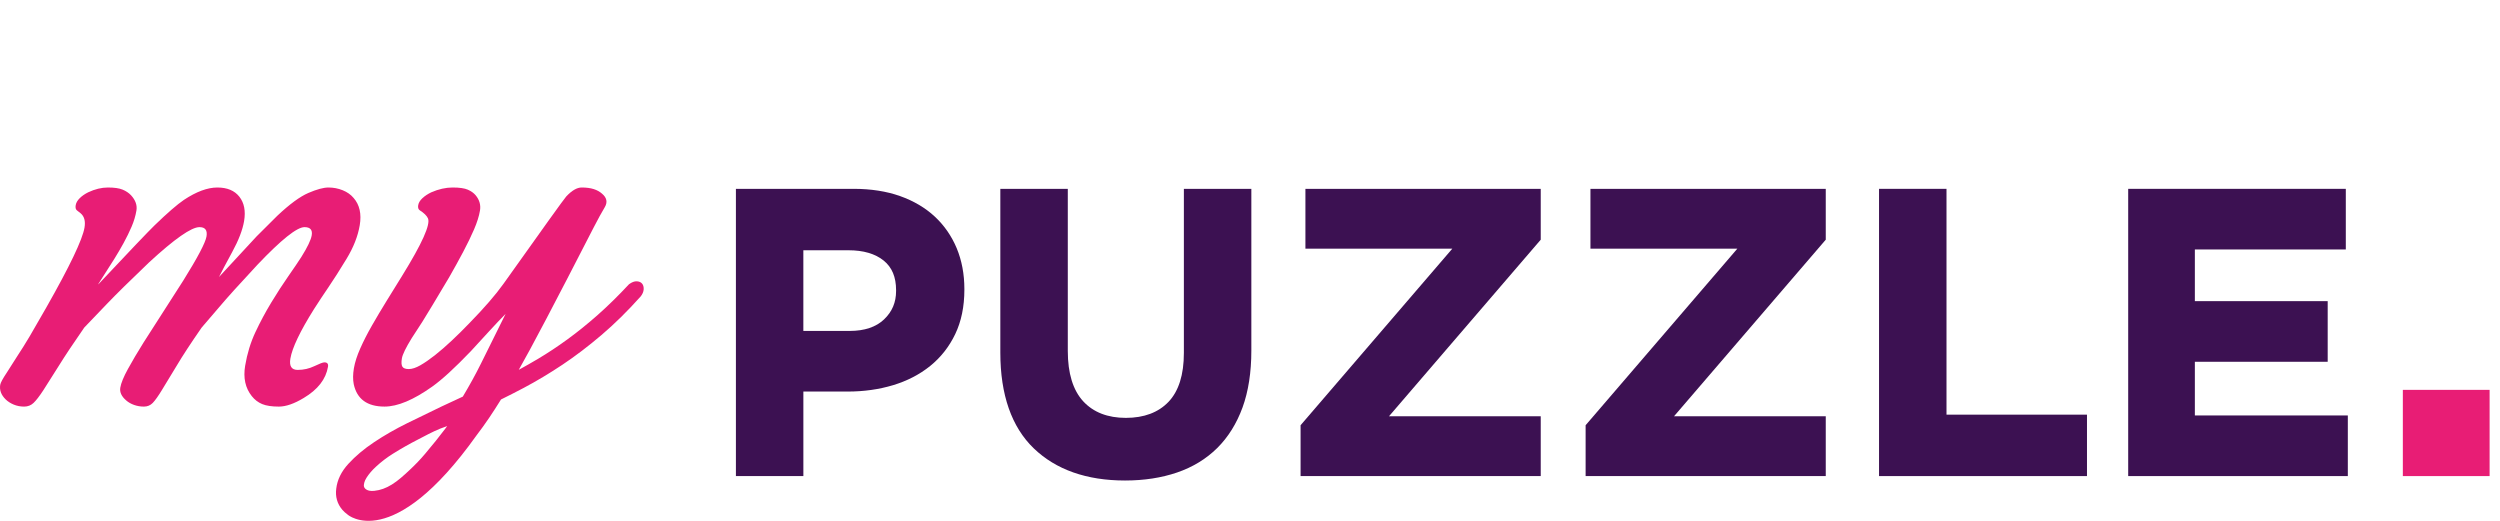 <svg width="360" height="75" viewBox="0 0 360 75" fill="none" xmlns="http://www.w3.org/2000/svg">
<path fill-rule="evenodd" clip-rule="evenodd" d="M129.036 41.788V41.903C129.036 43.547 128.469 44.884 127.304 45.994C126.149 47.095 124.486 47.654 122.36 47.654H115.682V36.038H122.185C124.324 36.038 126.025 36.535 127.243 37.517C128.449 38.49 129.036 39.887 129.036 41.788ZM134.6 31.181C133.234 29.914 131.549 28.921 129.595 28.23C127.648 27.542 125.41 27.193 122.943 27.193H105.971V68.556H115.685V56.384H122.073C124.381 56.384 126.573 56.076 128.592 55.468C130.623 54.857 132.423 53.927 133.942 52.703C135.467 51.474 136.684 49.927 137.556 48.102C138.428 46.281 138.87 44.137 138.87 41.73V41.615C138.87 39.487 138.5 37.515 137.769 35.754C137.033 33.988 135.968 32.451 134.6 31.181Z" fill="#3C1152"/>
<path fill-rule="evenodd" clip-rule="evenodd" d="M170.478 50.831C170.478 53.956 169.736 56.322 168.268 57.863C166.808 59.396 164.74 60.174 162.121 60.174C159.504 60.174 157.437 59.369 155.977 57.781C154.508 56.183 153.763 53.747 153.763 50.542V27.194H144.048V50.774C144.048 56.846 145.667 61.485 148.863 64.563C152.056 67.636 156.478 69.193 162.005 69.193C164.739 69.193 167.258 68.806 169.493 68.042C171.744 67.272 173.686 66.091 175.266 64.53C176.845 62.972 178.075 61.001 178.925 58.675C179.767 56.362 180.194 53.605 180.194 50.483V27.194H170.478V50.831Z" fill="#3C1152"/>
<path fill-rule="evenodd" clip-rule="evenodd" d="M187.98 35.806H209.135L187.284 61.233V68.556H221.866V59.942H200.015L221.866 34.515V27.193H187.98V35.806Z" fill="#3C1152"/>
<path fill-rule="evenodd" clip-rule="evenodd" d="M229.024 35.806H250.179L228.329 61.233V68.556H262.909V59.942H241.059L262.909 34.515V27.193H229.024V35.806Z" fill="#3C1152"/>
<path fill-rule="evenodd" clip-rule="evenodd" d="M280.296 27.193H270.581V68.556H300.526V59.71H280.296V27.193Z" fill="#3C1152"/>
<path fill-rule="evenodd" clip-rule="evenodd" d="M316.059 59.826V52.096H335.187V43.365H316.059V35.923H337.796V27.193H306.46V68.556H338.086V59.826H316.059Z" fill="#3C1152"/>
<path fill-rule="evenodd" clip-rule="evenodd" d="M346.009 68.557H358.503V56.14H346.009V68.557Z" fill="#E81D75"/>
<path fill-rule="evenodd" clip-rule="evenodd" d="M45.215 44.512C45.898 43.445 46.599 42.384 47.32 41.327C48.041 40.27 48.903 38.916 49.905 37.266C50.907 35.616 51.539 34.006 51.803 32.436C52.078 30.805 51.784 29.497 50.924 28.511C50.522 28.028 49.996 27.655 49.345 27.394C48.695 27.133 48.012 27.001 47.298 27.001C46.583 27.001 45.619 27.262 44.404 27.786C43.188 28.311 41.696 29.406 39.926 31.076L36.954 34.036L31.531 39.893C31.867 39.209 32.501 38.011 33.433 36.3C34.364 34.59 34.937 33.1 35.15 31.832C35.394 30.383 35.167 29.216 34.471 28.33C33.775 27.444 32.717 27.001 31.298 27.001C29.879 27.001 28.275 27.595 26.486 28.783C25.508 29.447 24.094 30.675 22.243 32.465C21.353 33.331 18.666 36.149 14.181 40.919C14.084 41.019 14.163 40.873 14.42 40.482C14.678 40.089 15.354 39.027 16.451 37.297C16.917 36.552 17.369 35.782 17.805 34.986C18.241 34.191 18.623 33.407 18.955 32.632C19.287 31.858 19.517 31.087 19.645 30.322C19.773 29.557 19.515 28.824 18.869 28.118C18.543 27.776 18.137 27.505 17.647 27.303C17.157 27.102 16.455 27.001 15.539 27.001C14.623 27.001 13.674 27.233 12.69 27.696C12.207 27.937 11.803 28.22 11.476 28.541C11.151 28.864 10.958 29.201 10.899 29.552C10.84 29.904 10.899 30.151 11.077 30.292L11.61 30.715C12.139 31.158 12.326 31.842 12.17 32.767C11.879 34.5 10.047 38.334 6.674 44.27L4.289 48.406C3.616 49.533 3.038 50.459 2.554 51.184L0.996 53.629C0.404 54.516 0.083 55.108 0.032 55.41C-0.097 56.176 0.167 56.88 0.824 57.524C1.136 57.825 1.522 58.072 1.983 58.263C2.443 58.454 2.941 58.55 3.475 58.55C4.007 58.55 4.46 58.373 4.831 58.022C5.202 57.67 5.672 57.061 6.24 56.195L8.459 52.693C9.369 51.225 10.595 49.383 12.134 47.168L15.43 43.727C16.7 42.398 18.714 40.416 21.471 37.779C25.139 34.398 27.556 32.707 28.724 32.707C29.549 32.707 29.886 33.155 29.736 34.05C29.585 34.946 28.476 37.055 26.408 40.376L20.68 49.312C19.799 50.721 19.047 51.994 18.423 53.131C17.799 54.269 17.432 55.163 17.323 55.818C17.212 56.472 17.5 57.091 18.188 57.674C18.486 57.936 18.858 58.147 19.303 58.309C19.75 58.469 20.224 58.55 20.727 58.55C21.23 58.55 21.653 58.373 21.994 58.022C22.334 57.67 22.769 57.061 23.297 56.195L25.425 52.693C26.295 51.225 27.501 49.383 29.04 47.168L31.63 44.15C32.662 42.921 34.479 40.909 37.083 38.111C40.506 34.509 42.762 32.707 43.848 32.707C44.673 32.707 45.02 33.1 44.888 33.884C44.777 34.549 44.28 35.586 43.4 36.994C42.962 37.678 42.34 38.6 41.531 39.756C40.723 40.914 39.901 42.182 39.065 43.561C38.23 44.94 37.468 46.364 36.778 47.833C36.088 49.302 35.596 50.912 35.302 52.663C35.007 54.414 35.325 55.873 36.256 57.041C36.671 57.564 37.17 57.947 37.754 58.187C38.337 58.429 39.137 58.55 40.153 58.55C41.17 58.55 42.362 58.138 43.728 57.312C45.762 56.105 46.929 54.606 47.231 52.814C47.302 52.391 47.126 52.18 46.703 52.18C46.503 52.18 46.024 52.361 45.269 52.724C44.513 53.086 43.714 53.267 42.868 53.267C41.983 53.267 41.631 52.724 41.814 51.637C42.075 50.087 43.207 47.712 45.215 44.512Z" fill="#E81D75"/>
<path fill-rule="evenodd" clip-rule="evenodd" d="M64.087 61.775C63.681 62.308 63.247 62.865 62.785 63.445C62.438 63.88 61.922 64.507 61.234 65.326C60.56 66.128 59.801 66.923 58.974 67.691C58.136 68.471 57.345 69.205 56.435 69.768C55.578 70.3 54.771 70.589 53.893 70.682C53.326 70.742 52.889 70.644 52.626 70.401C52.431 70.22 52.392 70.02 52.393 69.965C52.403 69.657 52.457 69.301 52.79 68.776C53.123 68.252 53.57 67.728 54.138 67.204C54.89 66.508 55.707 65.884 56.566 65.346C57.767 64.595 58.993 63.901 60.21 63.28C60.437 63.165 60.669 63.043 60.906 62.919C61.925 62.385 63.042 61.798 64.392 61.357C64.289 61.502 64.187 61.643 64.087 61.775ZM92.465 40.845C92.296 40.64 92.042 40.527 91.704 40.508C91.367 40.489 90.991 40.631 90.579 40.929C89.04 42.58 87.54 44.053 86.076 45.348C84.612 46.642 83.158 47.816 81.713 48.867C80.269 49.918 78.852 50.855 77.464 51.68C76.534 52.234 75.616 52.752 74.703 53.254C76.382 50.331 79.961 43.531 85.451 32.827C86.106 31.559 86.651 30.562 87.086 29.838C87.519 29.113 87.382 28.459 86.676 27.876C86.36 27.594 85.964 27.377 85.486 27.226C85.009 27.076 84.432 27 83.758 27C83.084 27 82.342 27.433 81.533 28.299C81.21 28.66 78.202 32.846 72.509 40.857C71.376 42.447 69.728 44.349 67.564 46.563C66.734 47.429 65.896 48.259 65.047 49.054C64.2 49.849 63.392 50.548 62.628 51.153C61.861 51.756 61.161 52.239 60.527 52.602C59.893 52.963 59.339 53.145 58.865 53.145C58.392 53.145 58.085 53.029 57.942 52.798C57.8 52.566 57.777 52.169 57.872 51.605C57.966 51.041 58.442 50.065 59.299 48.676L60.808 46.352C61.467 45.305 62.764 43.152 64.701 39.891C65.414 38.644 66.08 37.436 66.699 36.268C67.317 35.101 67.841 34.019 68.27 33.023C68.699 32.027 68.982 31.127 69.117 30.321C69.252 29.516 69.044 28.782 68.491 28.117C68.223 27.795 67.851 27.529 67.373 27.317C66.895 27.106 66.163 27 65.177 27C64.191 27 63.165 27.232 62.102 27.694C61.598 27.936 61.173 28.218 60.828 28.539C60.481 28.862 60.279 29.199 60.22 29.551C60.161 29.904 60.24 30.15 60.458 30.291C61.057 30.674 61.447 31.055 61.624 31.438C62.022 32.304 60.783 35.061 57.909 39.711L55.669 43.333C54.923 44.541 54.222 45.717 53.567 46.866C52.91 48.012 52.347 49.114 51.879 50.171C51.41 51.227 51.102 52.184 50.959 53.039C50.815 53.895 50.808 54.654 50.938 55.318C51.401 57.473 52.881 58.548 55.377 58.548C57.248 58.548 59.532 57.593 62.228 55.68C63.645 54.674 65.5 52.974 67.795 50.578L70.455 47.68C71.319 46.734 72.102 45.91 72.804 45.204L69.241 52.39C68.491 53.903 67.619 55.481 66.647 57.111L63.561 58.547C61.985 59.298 60.343 60.096 58.636 60.94C56.929 61.784 55.342 62.693 53.879 63.67C52.416 64.645 51.177 65.686 50.165 66.793C49.15 67.9 48.57 69.093 48.419 70.368C48.27 71.53 48.56 72.544 49.292 73.408C49.52 73.677 49.779 73.896 50.053 74.092L50.038 74.093C50.038 74.093 56.444 79.771 68.605 62.714L68.604 62.715C69.255 61.861 69.868 61.011 70.441 60.164C70.957 59.4 71.528 58.516 72.145 57.525C73.23 56.989 74.325 56.436 75.438 55.845C77.275 54.87 79.124 53.763 80.982 52.525C82.839 51.287 84.715 49.861 86.61 48.247C88.505 46.634 90.391 44.776 92.268 42.674C92.529 42.337 92.67 42 92.69 41.663C92.708 41.324 92.633 41.052 92.465 40.845Z" fill="#E81D75"/>
</svg>
